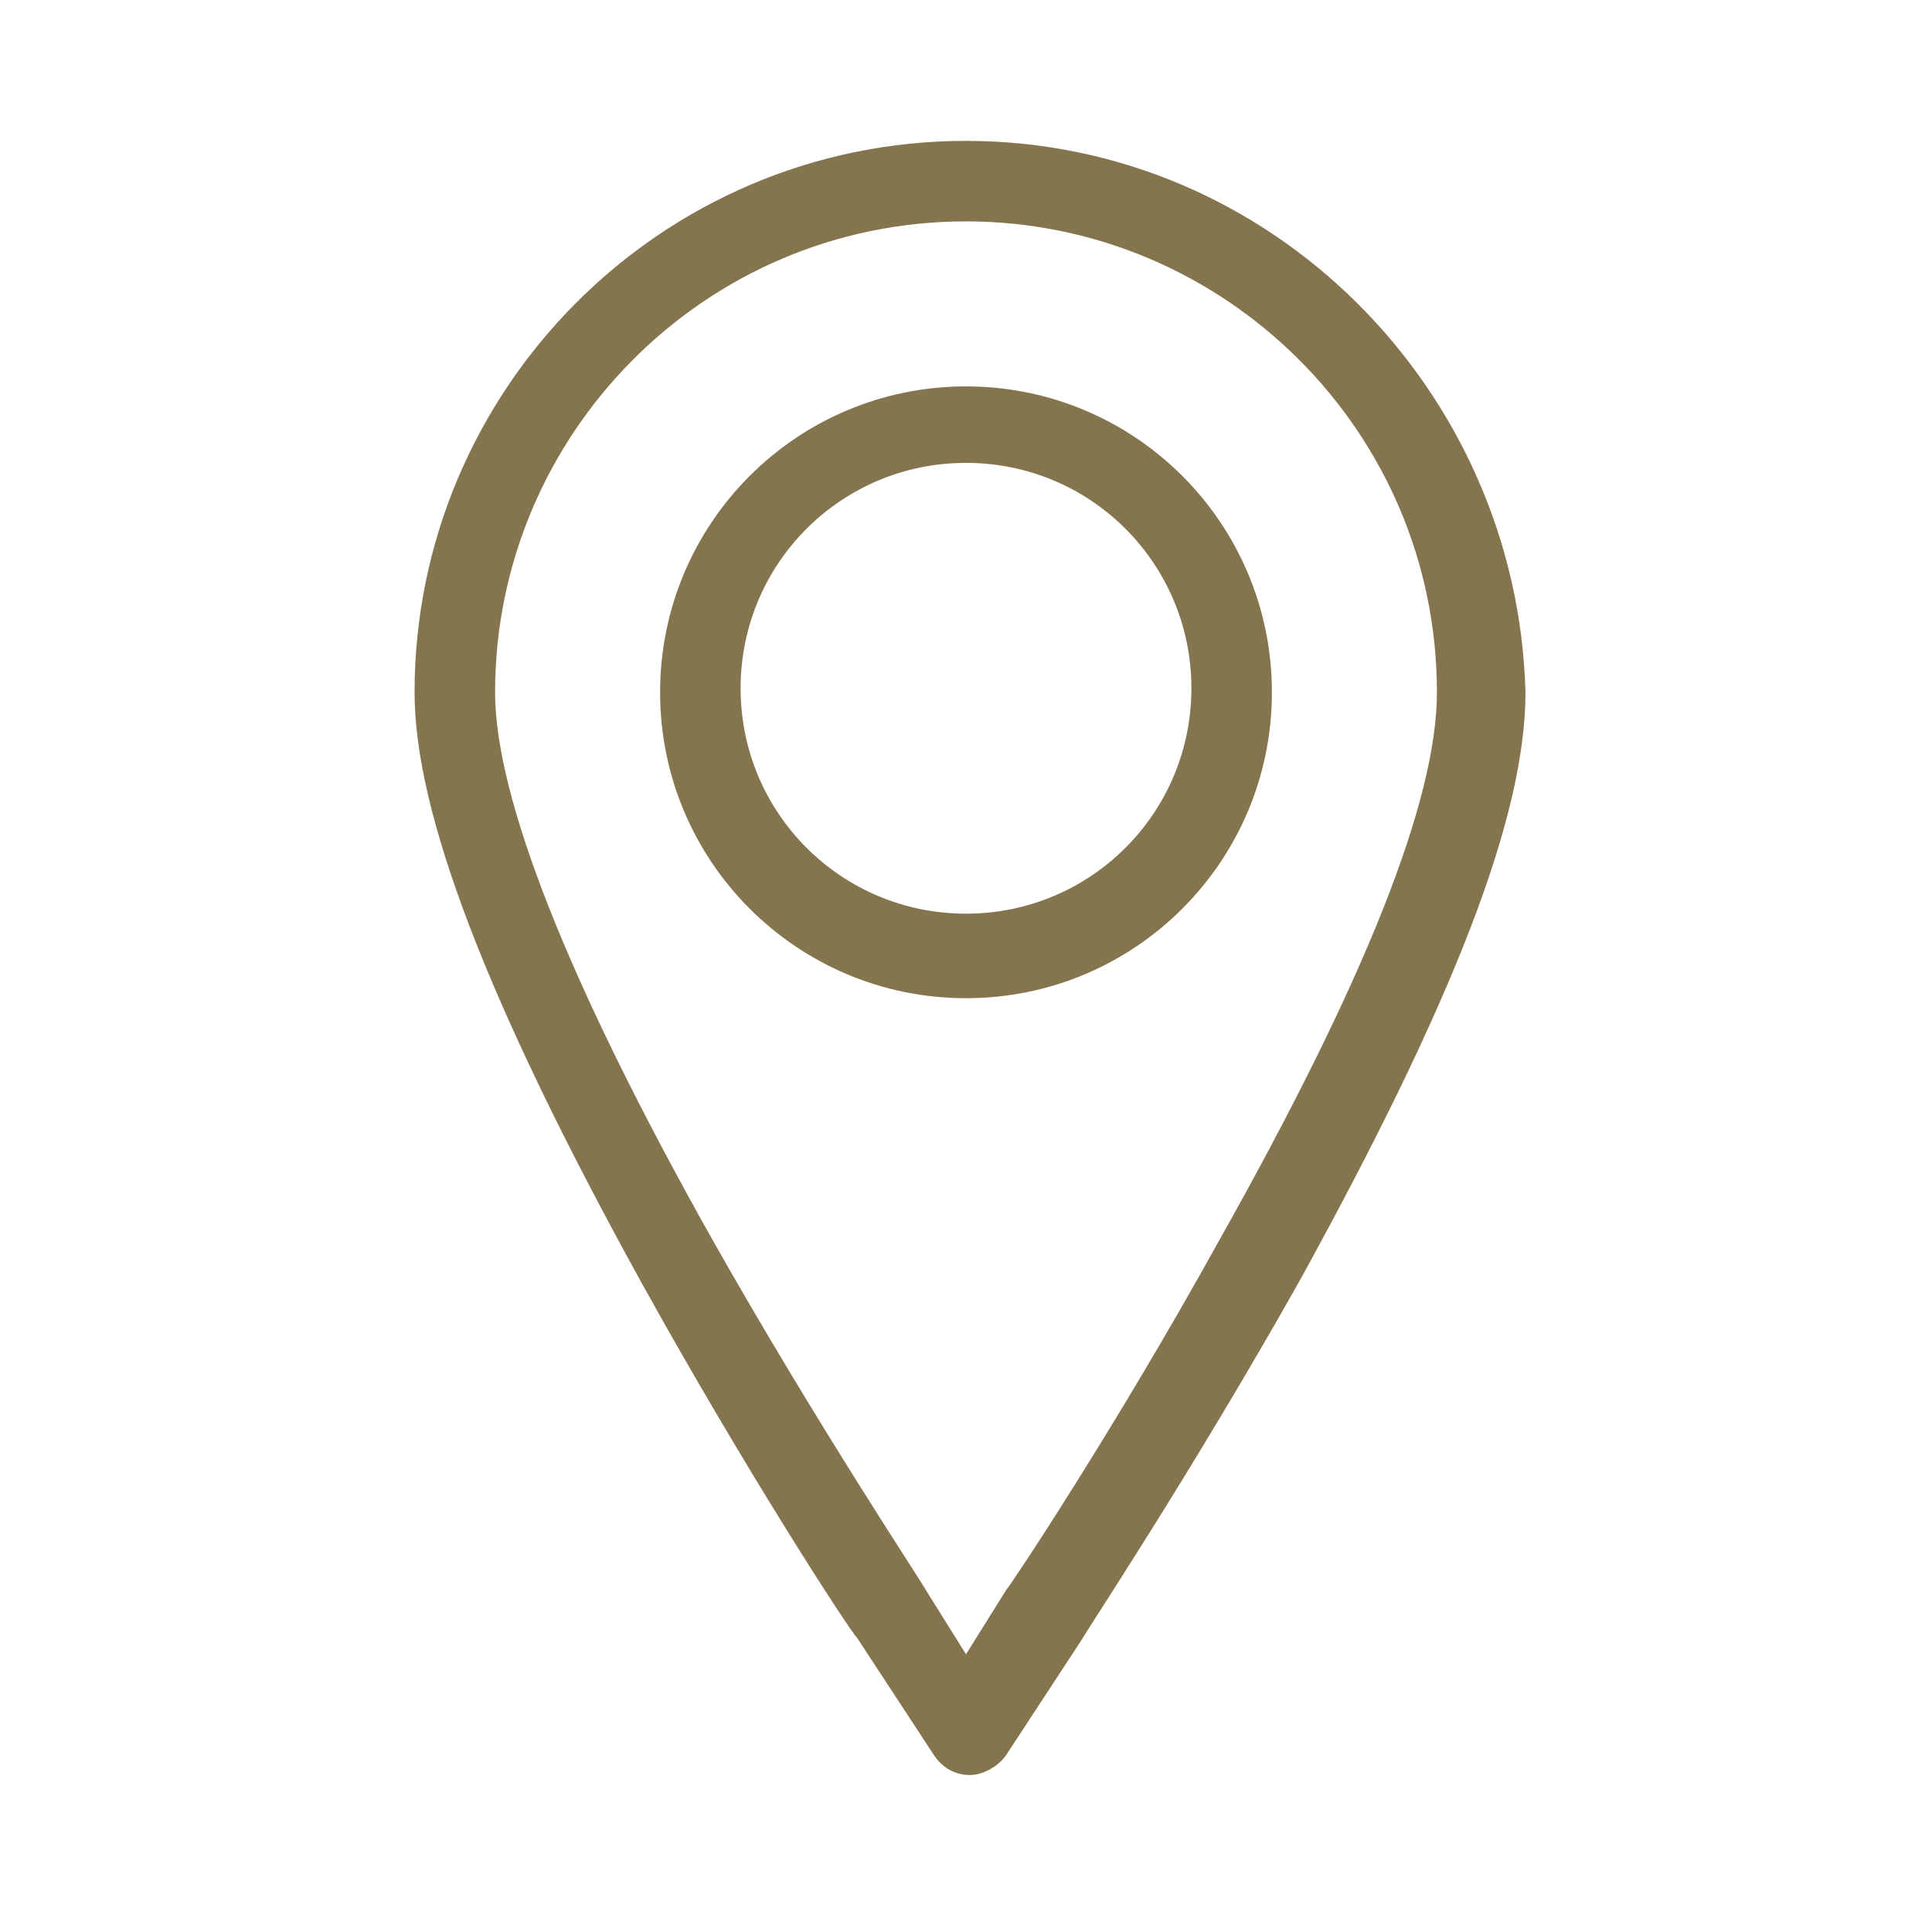 <?xml version="1.0" encoding="utf-8"?>
<!-- Generator: Adobe Illustrator 27.5.0, SVG Export Plug-In . SVG Version: 6.00 Build 0)  -->
<svg version="1.1" id="Layer_1" xmlns="http://www.w3.org/2000/svg" xmlns:xlink="http://www.w3.org/1999/xlink" x="0px" y="0px"
	 viewBox="0 0 48 48" style="enable-background:new 0 0 48 48;" xml:space="preserve">
<style type="text/css">
	.st0{fill:#85754E;}
</style>
<g>
	<g>
		<path class="st0" d="M24,9.6c-4.2,0-7.6,3.4-7.6,7.6c0,4.2,3.4,7.6,7.6,7.6c4.2,0,7.6-3.4,7.6-7.6C31.6,13,28.2,9.6,24,9.6L24,9.6
			z M24,22.7c-3.1,0-5.6-2.5-5.6-5.6c0-3.1,2.5-5.6,5.6-5.6c3.1,0,5.6,2.5,5.6,5.6C29.6,20.2,27.1,22.7,24,22.7L24,22.7z M24,22.7"
			/>
	</g>
	<path class="st0" d="M24,3.5c-7.6,0-13.7,6.2-13.7,13.7c0,3,1.8,7.7,5.6,14.6c2.6,4.7,5.2,8.7,5.4,8.9l1.9,2.9
		c0.2,0.3,0.5,0.5,0.9,0.5c0.3,0,0.7-0.2,0.9-0.5l1.9-2.9c0.1-0.2,2.7-4.1,5.4-8.9c3.8-6.9,5.6-11.5,5.6-14.6
		C37.7,9.7,31.6,3.5,24,3.5L24,3.5z M30.3,30.8c-2.6,4.7-5.2,8.6-5.3,8.7l-1,1.6l-1-1.6c-0.1-0.2-2.7-4.1-5.3-8.7
		c-3.6-6.4-5.4-11-5.4-13.6c0-6.4,5.2-11.7,11.7-11.7c6.4,0,11.7,5.2,11.7,11.7C35.7,19.9,33.9,24.4,30.3,30.8L30.3,30.8z
		 M30.3,30.8"/>
</g>
</svg>
